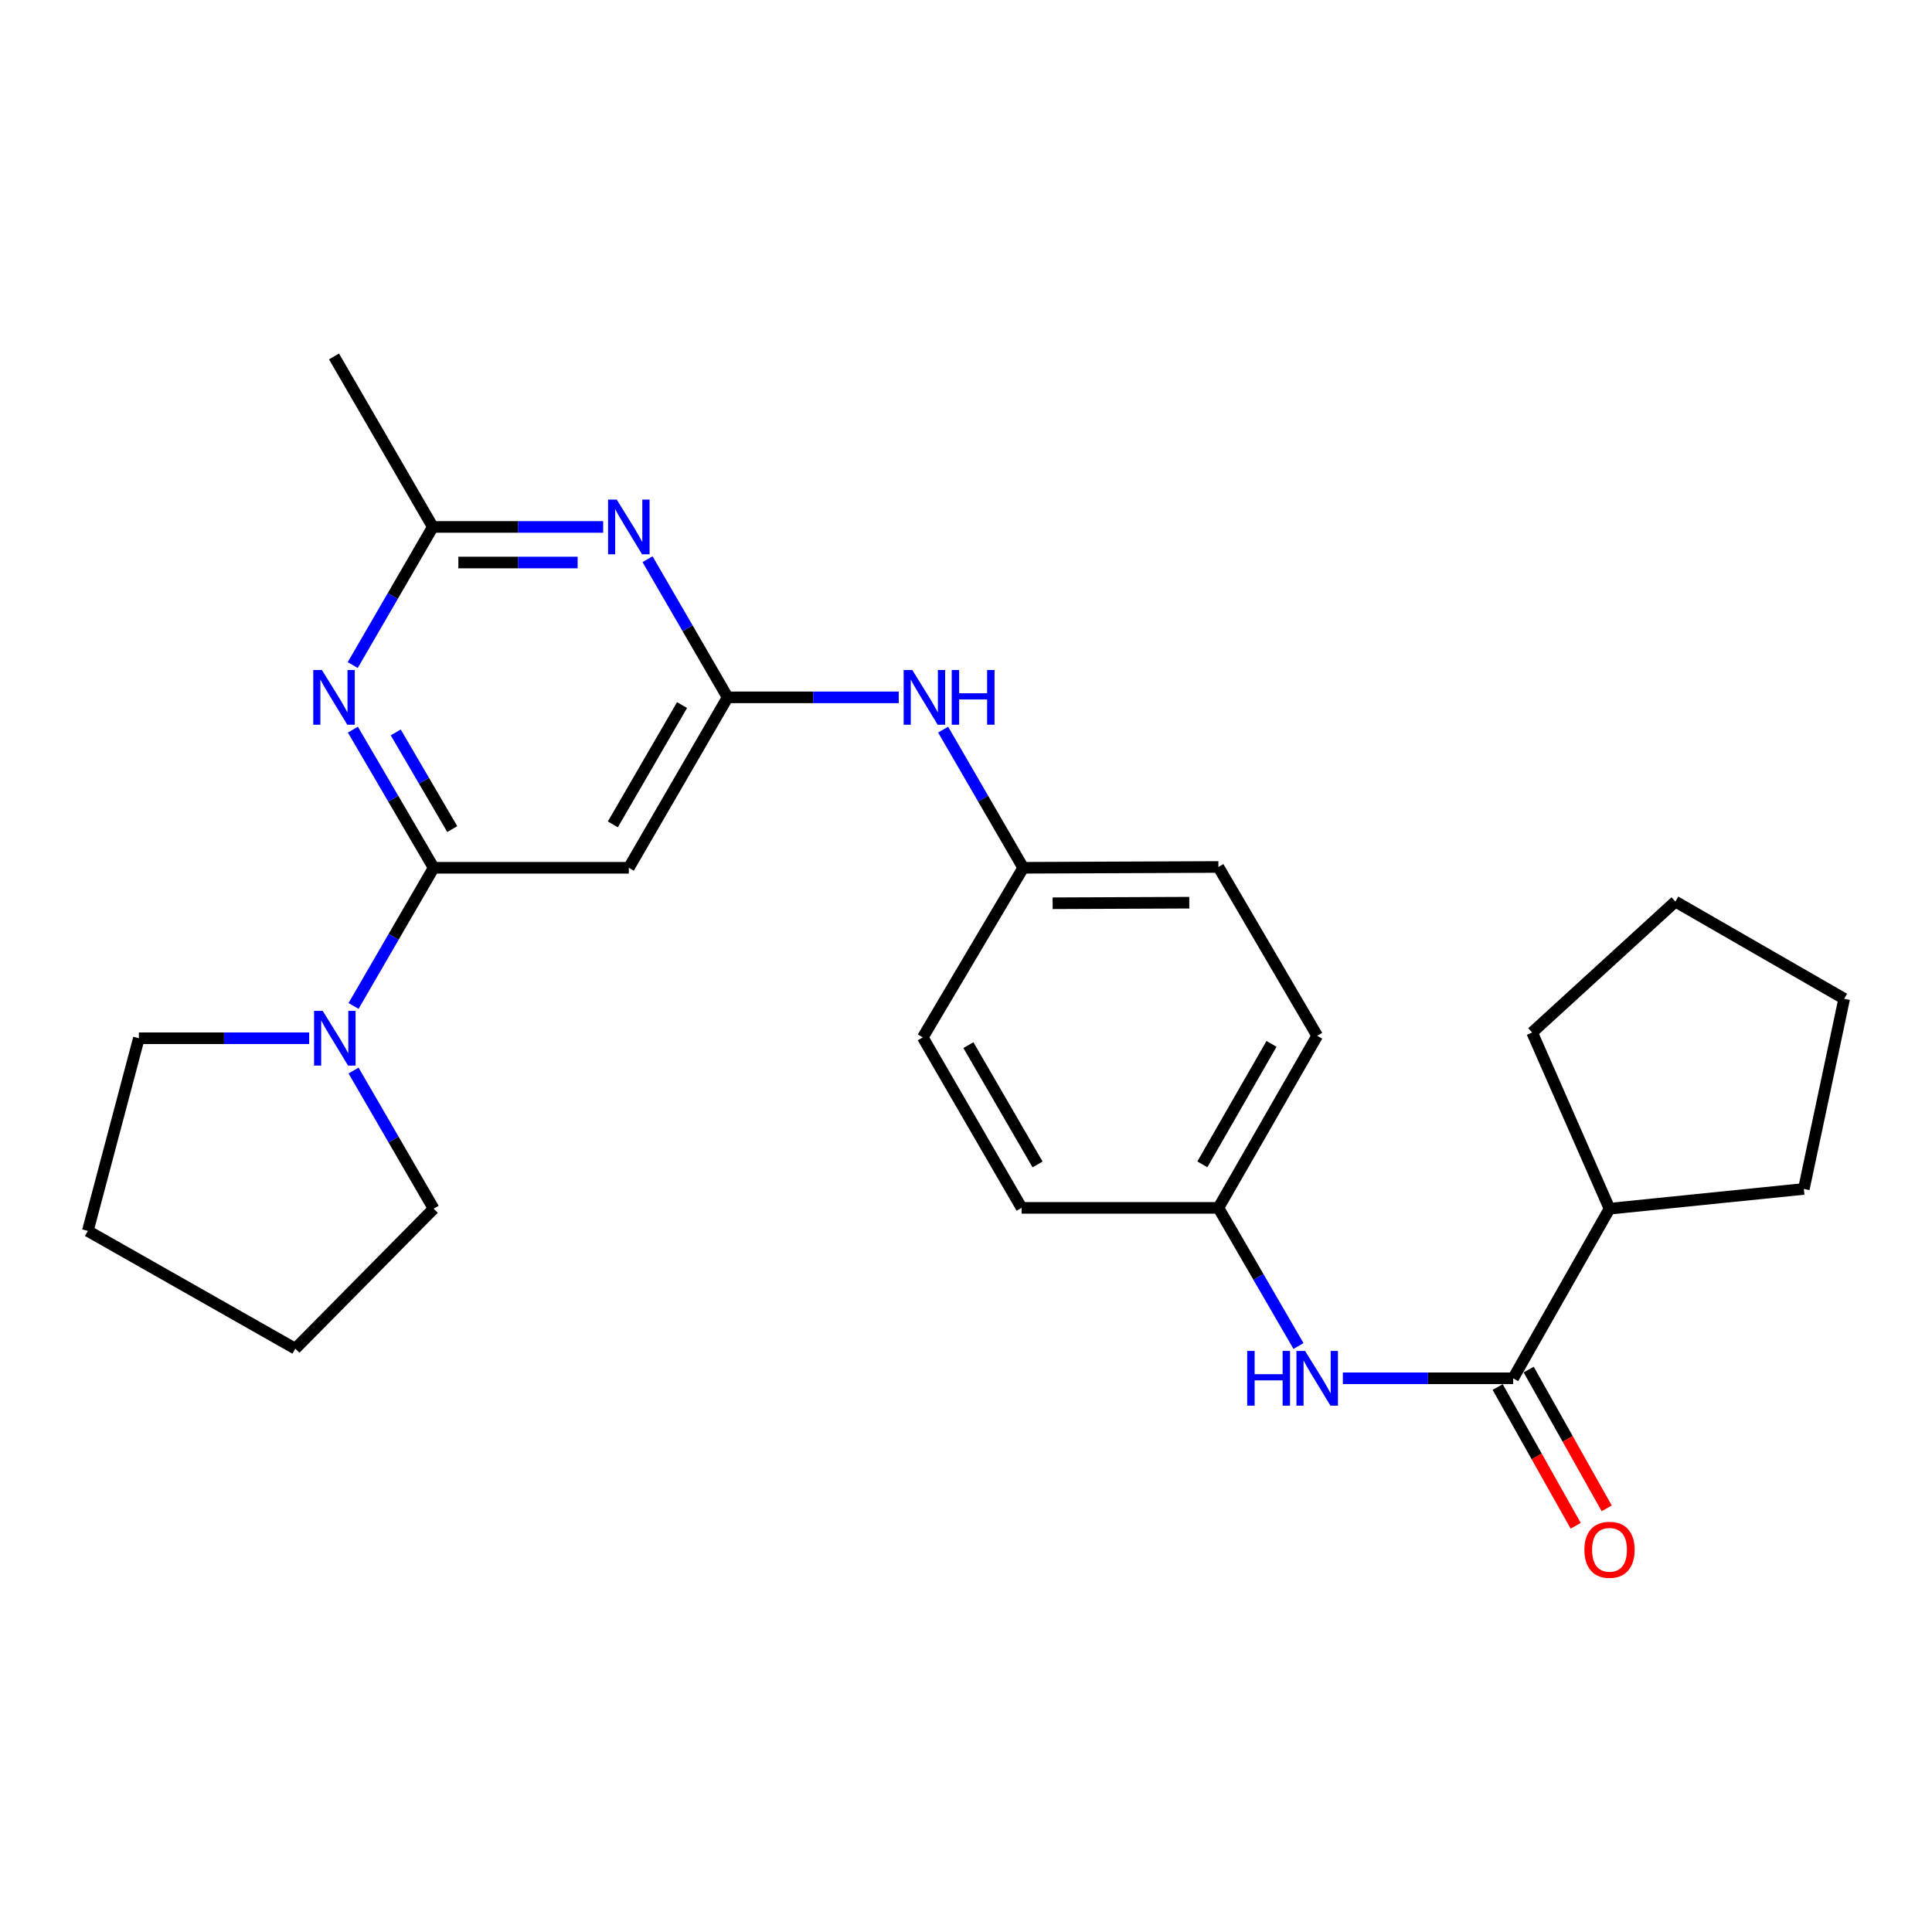 <?xml version='1.0' encoding='iso-8859-1'?>
<svg version='1.1' baseProfile='full'
              xmlns='http://www.w3.org/2000/svg'
                      xmlns:rdkit='http://www.rdkit.org/xml'
                      xmlns:xlink='http://www.w3.org/1999/xlink'
                  xml:space='preserve'
width='1000px' height='1000px' viewBox='0 0 1000 1000'>
<!-- END OF HEADER -->
<rect style='opacity:1.0;fill:#FFFFFF;stroke:none' width='1000' height='1000' x='0' y='0'> </rect>
<path class='bond-0' d='M 224.459,449.167 L 203.558,413.415' style='fill:none;fill-rule:evenodd;stroke:#000000;stroke-width:6px;stroke-linecap:butt;stroke-linejoin:miter;stroke-opacity:1' />
<path class='bond-0' d='M 203.558,413.415 L 182.657,377.663' style='fill:none;fill-rule:evenodd;stroke:#0000FF;stroke-width:6px;stroke-linecap:butt;stroke-linejoin:miter;stroke-opacity:1' />
<path class='bond-0' d='M 234.09,429.145 L 219.459,404.119' style='fill:none;fill-rule:evenodd;stroke:#000000;stroke-width:6px;stroke-linecap:butt;stroke-linejoin:miter;stroke-opacity:1' />
<path class='bond-0' d='M 219.459,404.119 L 204.828,379.093' style='fill:none;fill-rule:evenodd;stroke:#0000FF;stroke-width:6px;stroke-linecap:butt;stroke-linejoin:miter;stroke-opacity:1' />
<path class='bond-3' d='M 224.459,449.167 L 325.478,449.167' style='fill:none;fill-rule:evenodd;stroke:#000000;stroke-width:6px;stroke-linecap:butt;stroke-linejoin:miter;stroke-opacity:1' />
<path class='bond-5' d='M 224.459,449.167 L 203.726,484.926' style='fill:none;fill-rule:evenodd;stroke:#000000;stroke-width:6px;stroke-linecap:butt;stroke-linejoin:miter;stroke-opacity:1' />
<path class='bond-5' d='M 203.726,484.926 L 182.993,520.685' style='fill:none;fill-rule:evenodd;stroke:#0000FF;stroke-width:6px;stroke-linecap:butt;stroke-linejoin:miter;stroke-opacity:1' />
<path class='bond-6' d='M 182.573,344.24 L 203.301,308.49' style='fill:none;fill-rule:evenodd;stroke:#0000FF;stroke-width:6px;stroke-linecap:butt;stroke-linejoin:miter;stroke-opacity:1' />
<path class='bond-6' d='M 203.301,308.49 L 224.029,272.741' style='fill:none;fill-rule:evenodd;stroke:#000000;stroke-width:6px;stroke-linecap:butt;stroke-linejoin:miter;stroke-opacity:1' />
<path class='bond-1' d='M 376.622,360.949 L 325.478,449.167' style='fill:none;fill-rule:evenodd;stroke:#000000;stroke-width:6px;stroke-linecap:butt;stroke-linejoin:miter;stroke-opacity:1' />
<path class='bond-1' d='M 353.015,364.943 L 317.215,426.696' style='fill:none;fill-rule:evenodd;stroke:#000000;stroke-width:6px;stroke-linecap:butt;stroke-linejoin:miter;stroke-opacity:1' />
<path class='bond-2' d='M 376.622,360.949 L 355.894,325.2' style='fill:none;fill-rule:evenodd;stroke:#000000;stroke-width:6px;stroke-linecap:butt;stroke-linejoin:miter;stroke-opacity:1' />
<path class='bond-2' d='M 355.894,325.2 L 335.166,289.45' style='fill:none;fill-rule:evenodd;stroke:#0000FF;stroke-width:6px;stroke-linecap:butt;stroke-linejoin:miter;stroke-opacity:1' />
<path class='bond-8' d='M 376.622,360.949 L 420.903,360.949' style='fill:none;fill-rule:evenodd;stroke:#000000;stroke-width:6px;stroke-linecap:butt;stroke-linejoin:miter;stroke-opacity:1' />
<path class='bond-8' d='M 420.903,360.949 L 465.184,360.949' style='fill:none;fill-rule:evenodd;stroke:#0000FF;stroke-width:6px;stroke-linecap:butt;stroke-linejoin:miter;stroke-opacity:1' />
<path class='bond-26' d='M 312.202,272.741 L 268.115,272.741' style='fill:none;fill-rule:evenodd;stroke:#0000FF;stroke-width:6px;stroke-linecap:butt;stroke-linejoin:miter;stroke-opacity:1' />
<path class='bond-26' d='M 268.115,272.741 L 224.029,272.741' style='fill:none;fill-rule:evenodd;stroke:#000000;stroke-width:6px;stroke-linecap:butt;stroke-linejoin:miter;stroke-opacity:1' />
<path class='bond-26' d='M 298.976,291.16 L 268.115,291.16' style='fill:none;fill-rule:evenodd;stroke:#0000FF;stroke-width:6px;stroke-linecap:butt;stroke-linejoin:miter;stroke-opacity:1' />
<path class='bond-26' d='M 268.115,291.16 L 237.255,291.16' style='fill:none;fill-rule:evenodd;stroke:#000000;stroke-width:6px;stroke-linecap:butt;stroke-linejoin:miter;stroke-opacity:1' />
<path class='bond-4' d='M 783.216,713.401 L 739.135,713.401' style='fill:none;fill-rule:evenodd;stroke:#000000;stroke-width:6px;stroke-linecap:butt;stroke-linejoin:miter;stroke-opacity:1' />
<path class='bond-4' d='M 739.135,713.401 L 695.053,713.401' style='fill:none;fill-rule:evenodd;stroke:#0000FF;stroke-width:6px;stroke-linecap:butt;stroke-linejoin:miter;stroke-opacity:1' />
<path class='bond-9' d='M 775.188,717.914 L 795.38,753.827' style='fill:none;fill-rule:evenodd;stroke:#000000;stroke-width:6px;stroke-linecap:butt;stroke-linejoin:miter;stroke-opacity:1' />
<path class='bond-9' d='M 795.38,753.827 L 815.572,789.739' style='fill:none;fill-rule:evenodd;stroke:#FF0000;stroke-width:6px;stroke-linecap:butt;stroke-linejoin:miter;stroke-opacity:1' />
<path class='bond-9' d='M 791.244,708.887 L 811.435,744.799' style='fill:none;fill-rule:evenodd;stroke:#000000;stroke-width:6px;stroke-linecap:butt;stroke-linejoin:miter;stroke-opacity:1' />
<path class='bond-9' d='M 811.435,744.799 L 831.627,780.712' style='fill:none;fill-rule:evenodd;stroke:#FF0000;stroke-width:6px;stroke-linecap:butt;stroke-linejoin:miter;stroke-opacity:1' />
<path class='bond-10' d='M 783.216,713.401 L 833.081,625.623' style='fill:none;fill-rule:evenodd;stroke:#000000;stroke-width:6px;stroke-linecap:butt;stroke-linejoin:miter;stroke-opacity:1' />
<path class='bond-17' d='M 182.993,554.104 L 203.726,589.864' style='fill:none;fill-rule:evenodd;stroke:#0000FF;stroke-width:6px;stroke-linecap:butt;stroke-linejoin:miter;stroke-opacity:1' />
<path class='bond-17' d='M 203.726,589.864 L 224.459,625.623' style='fill:none;fill-rule:evenodd;stroke:#000000;stroke-width:6px;stroke-linecap:butt;stroke-linejoin:miter;stroke-opacity:1' />
<path class='bond-18' d='M 160.029,537.395 L 115.952,537.395' style='fill:none;fill-rule:evenodd;stroke:#0000FF;stroke-width:6px;stroke-linecap:butt;stroke-linejoin:miter;stroke-opacity:1' />
<path class='bond-18' d='M 115.952,537.395 L 71.876,537.395' style='fill:none;fill-rule:evenodd;stroke:#000000;stroke-width:6px;stroke-linecap:butt;stroke-linejoin:miter;stroke-opacity:1' />
<path class='bond-19' d='M 224.029,272.741 L 172.885,184.493' style='fill:none;fill-rule:evenodd;stroke:#000000;stroke-width:6px;stroke-linecap:butt;stroke-linejoin:miter;stroke-opacity:1' />
<path class='bond-7' d='M 672.091,696.692 L 651.367,660.942' style='fill:none;fill-rule:evenodd;stroke:#0000FF;stroke-width:6px;stroke-linecap:butt;stroke-linejoin:miter;stroke-opacity:1' />
<path class='bond-7' d='M 651.367,660.942 L 630.643,625.193' style='fill:none;fill-rule:evenodd;stroke:#000000;stroke-width:6px;stroke-linecap:butt;stroke-linejoin:miter;stroke-opacity:1' />
<path class='bond-12' d='M 488.157,377.658 L 508.886,413.412' style='fill:none;fill-rule:evenodd;stroke:#0000FF;stroke-width:6px;stroke-linecap:butt;stroke-linejoin:miter;stroke-opacity:1' />
<path class='bond-12' d='M 508.886,413.412 L 529.614,449.167' style='fill:none;fill-rule:evenodd;stroke:#000000;stroke-width:6px;stroke-linecap:butt;stroke-linejoin:miter;stroke-opacity:1' />
<path class='bond-20' d='M 833.081,625.623 L 933.67,615.39' style='fill:none;fill-rule:evenodd;stroke:#000000;stroke-width:6px;stroke-linecap:butt;stroke-linejoin:miter;stroke-opacity:1' />
<path class='bond-21' d='M 833.081,625.623 L 793.029,534.417' style='fill:none;fill-rule:evenodd;stroke:#000000;stroke-width:6px;stroke-linecap:butt;stroke-linejoin:miter;stroke-opacity:1' />
<path class='bond-11' d='M 630.643,625.193 L 681.777,536.116' style='fill:none;fill-rule:evenodd;stroke:#000000;stroke-width:6px;stroke-linecap:butt;stroke-linejoin:miter;stroke-opacity:1' />
<path class='bond-11' d='M 622.339,602.661 L 658.133,540.307' style='fill:none;fill-rule:evenodd;stroke:#000000;stroke-width:6px;stroke-linecap:butt;stroke-linejoin:miter;stroke-opacity:1' />
<path class='bond-28' d='M 630.643,625.193 L 528.775,625.193' style='fill:none;fill-rule:evenodd;stroke:#000000;stroke-width:6px;stroke-linecap:butt;stroke-linejoin:miter;stroke-opacity:1' />
<path class='bond-15' d='M 529.614,449.167 L 477.631,536.965' style='fill:none;fill-rule:evenodd;stroke:#000000;stroke-width:6px;stroke-linecap:butt;stroke-linejoin:miter;stroke-opacity:1' />
<path class='bond-16' d='M 529.614,449.167 L 630.643,448.747' style='fill:none;fill-rule:evenodd;stroke:#000000;stroke-width:6px;stroke-linecap:butt;stroke-linejoin:miter;stroke-opacity:1' />
<path class='bond-16' d='M 544.845,467.523 L 615.566,467.229' style='fill:none;fill-rule:evenodd;stroke:#000000;stroke-width:6px;stroke-linecap:butt;stroke-linejoin:miter;stroke-opacity:1' />
<path class='bond-13' d='M 528.775,625.193 L 477.631,536.965' style='fill:none;fill-rule:evenodd;stroke:#000000;stroke-width:6px;stroke-linecap:butt;stroke-linejoin:miter;stroke-opacity:1' />
<path class='bond-13' d='M 537.039,602.721 L 501.238,540.962' style='fill:none;fill-rule:evenodd;stroke:#000000;stroke-width:6px;stroke-linecap:butt;stroke-linejoin:miter;stroke-opacity:1' />
<path class='bond-14' d='M 681.777,536.116 L 630.643,448.747' style='fill:none;fill-rule:evenodd;stroke:#000000;stroke-width:6px;stroke-linecap:butt;stroke-linejoin:miter;stroke-opacity:1' />
<path class='bond-23' d='M 224.459,625.623 L 152.859,698.082' style='fill:none;fill-rule:evenodd;stroke:#000000;stroke-width:6px;stroke-linecap:butt;stroke-linejoin:miter;stroke-opacity:1' />
<path class='bond-22' d='M 71.876,537.395 L 45.455,637.125' style='fill:none;fill-rule:evenodd;stroke:#000000;stroke-width:6px;stroke-linecap:butt;stroke-linejoin:miter;stroke-opacity:1' />
<path class='bond-24' d='M 933.67,615.39 L 954.545,516.96' style='fill:none;fill-rule:evenodd;stroke:#000000;stroke-width:6px;stroke-linecap:butt;stroke-linejoin:miter;stroke-opacity:1' />
<path class='bond-25' d='M 793.029,534.417 L 867.177,466.655' style='fill:none;fill-rule:evenodd;stroke:#000000;stroke-width:6px;stroke-linecap:butt;stroke-linejoin:miter;stroke-opacity:1' />
<path class='bond-27' d='M 45.455,637.125 L 152.859,698.082' style='fill:none;fill-rule:evenodd;stroke:#000000;stroke-width:6px;stroke-linecap:butt;stroke-linejoin:miter;stroke-opacity:1' />
<path class='bond-29' d='M 954.545,516.96 L 867.177,466.655' style='fill:none;fill-rule:evenodd;stroke:#000000;stroke-width:6px;stroke-linecap:butt;stroke-linejoin:miter;stroke-opacity:1' />
<path  class='atom-1' d='M 166.625 346.789
L 175.905 361.789
Q 176.825 363.269, 178.305 365.949
Q 179.785 368.629, 179.865 368.789
L 179.865 346.789
L 183.625 346.789
L 183.625 375.109
L 179.745 375.109
L 169.785 358.709
Q 168.625 356.789, 167.385 354.589
Q 166.185 352.389, 165.825 351.709
L 165.825 375.109
L 162.145 375.109
L 162.145 346.789
L 166.625 346.789
' fill='#0000FF'/>
<path  class='atom-3' d='M 319.218 258.581
L 328.498 273.581
Q 329.418 275.061, 330.898 277.741
Q 332.378 280.421, 332.458 280.581
L 332.458 258.581
L 336.218 258.581
L 336.218 286.901
L 332.338 286.901
L 322.378 270.501
Q 321.218 268.581, 319.978 266.381
Q 318.778 264.181, 318.418 263.501
L 318.418 286.901
L 314.738 286.901
L 314.738 258.581
L 319.218 258.581
' fill='#0000FF'/>
<path  class='atom-6' d='M 167.044 523.235
L 176.324 538.235
Q 177.244 539.715, 178.724 542.395
Q 180.204 545.075, 180.284 545.235
L 180.284 523.235
L 184.044 523.235
L 184.044 551.555
L 180.164 551.555
L 170.204 535.155
Q 169.044 533.235, 167.804 531.035
Q 166.604 528.835, 166.244 528.155
L 166.244 551.555
L 162.564 551.555
L 162.564 523.235
L 167.044 523.235
' fill='#0000FF'/>
<path  class='atom-8' d='M 645.557 699.241
L 649.397 699.241
L 649.397 711.281
L 663.877 711.281
L 663.877 699.241
L 667.717 699.241
L 667.717 727.561
L 663.877 727.561
L 663.877 714.481
L 649.397 714.481
L 649.397 727.561
L 645.557 727.561
L 645.557 699.241
' fill='#0000FF'/>
<path  class='atom-8' d='M 675.517 699.241
L 684.797 714.241
Q 685.717 715.721, 687.197 718.401
Q 688.677 721.081, 688.757 721.241
L 688.757 699.241
L 692.517 699.241
L 692.517 727.561
L 688.637 727.561
L 678.677 711.161
Q 677.517 709.241, 676.277 707.041
Q 675.077 704.841, 674.717 704.161
L 674.717 727.561
L 671.037 727.561
L 671.037 699.241
L 675.517 699.241
' fill='#0000FF'/>
<path  class='atom-9' d='M 472.21 346.789
L 481.49 361.789
Q 482.41 363.269, 483.89 365.949
Q 485.37 368.629, 485.45 368.789
L 485.45 346.789
L 489.21 346.789
L 489.21 375.109
L 485.33 375.109
L 475.37 358.709
Q 474.21 356.789, 472.97 354.589
Q 471.77 352.389, 471.41 351.709
L 471.41 375.109
L 467.73 375.109
L 467.73 346.789
L 472.21 346.789
' fill='#0000FF'/>
<path  class='atom-9' d='M 492.61 346.789
L 496.45 346.789
L 496.45 358.829
L 510.93 358.829
L 510.93 346.789
L 514.77 346.789
L 514.77 375.109
L 510.93 375.109
L 510.93 362.029
L 496.45 362.029
L 496.45 375.109
L 492.61 375.109
L 492.61 346.789
' fill='#0000FF'/>
<path  class='atom-10' d='M 820.081 802.169
Q 820.081 795.369, 823.441 791.569
Q 826.801 787.769, 833.081 787.769
Q 839.361 787.769, 842.721 791.569
Q 846.081 795.369, 846.081 802.169
Q 846.081 809.049, 842.681 812.969
Q 839.281 816.849, 833.081 816.849
Q 826.841 816.849, 823.441 812.969
Q 820.081 809.089, 820.081 802.169
M 833.081 813.649
Q 837.401 813.649, 839.721 810.769
Q 842.081 807.849, 842.081 802.169
Q 842.081 796.609, 839.721 793.809
Q 837.401 790.969, 833.081 790.969
Q 828.761 790.969, 826.401 793.769
Q 824.081 796.569, 824.081 802.169
Q 824.081 807.889, 826.401 810.769
Q 828.761 813.649, 833.081 813.649
' fill='#FF0000'/>
</svg>
